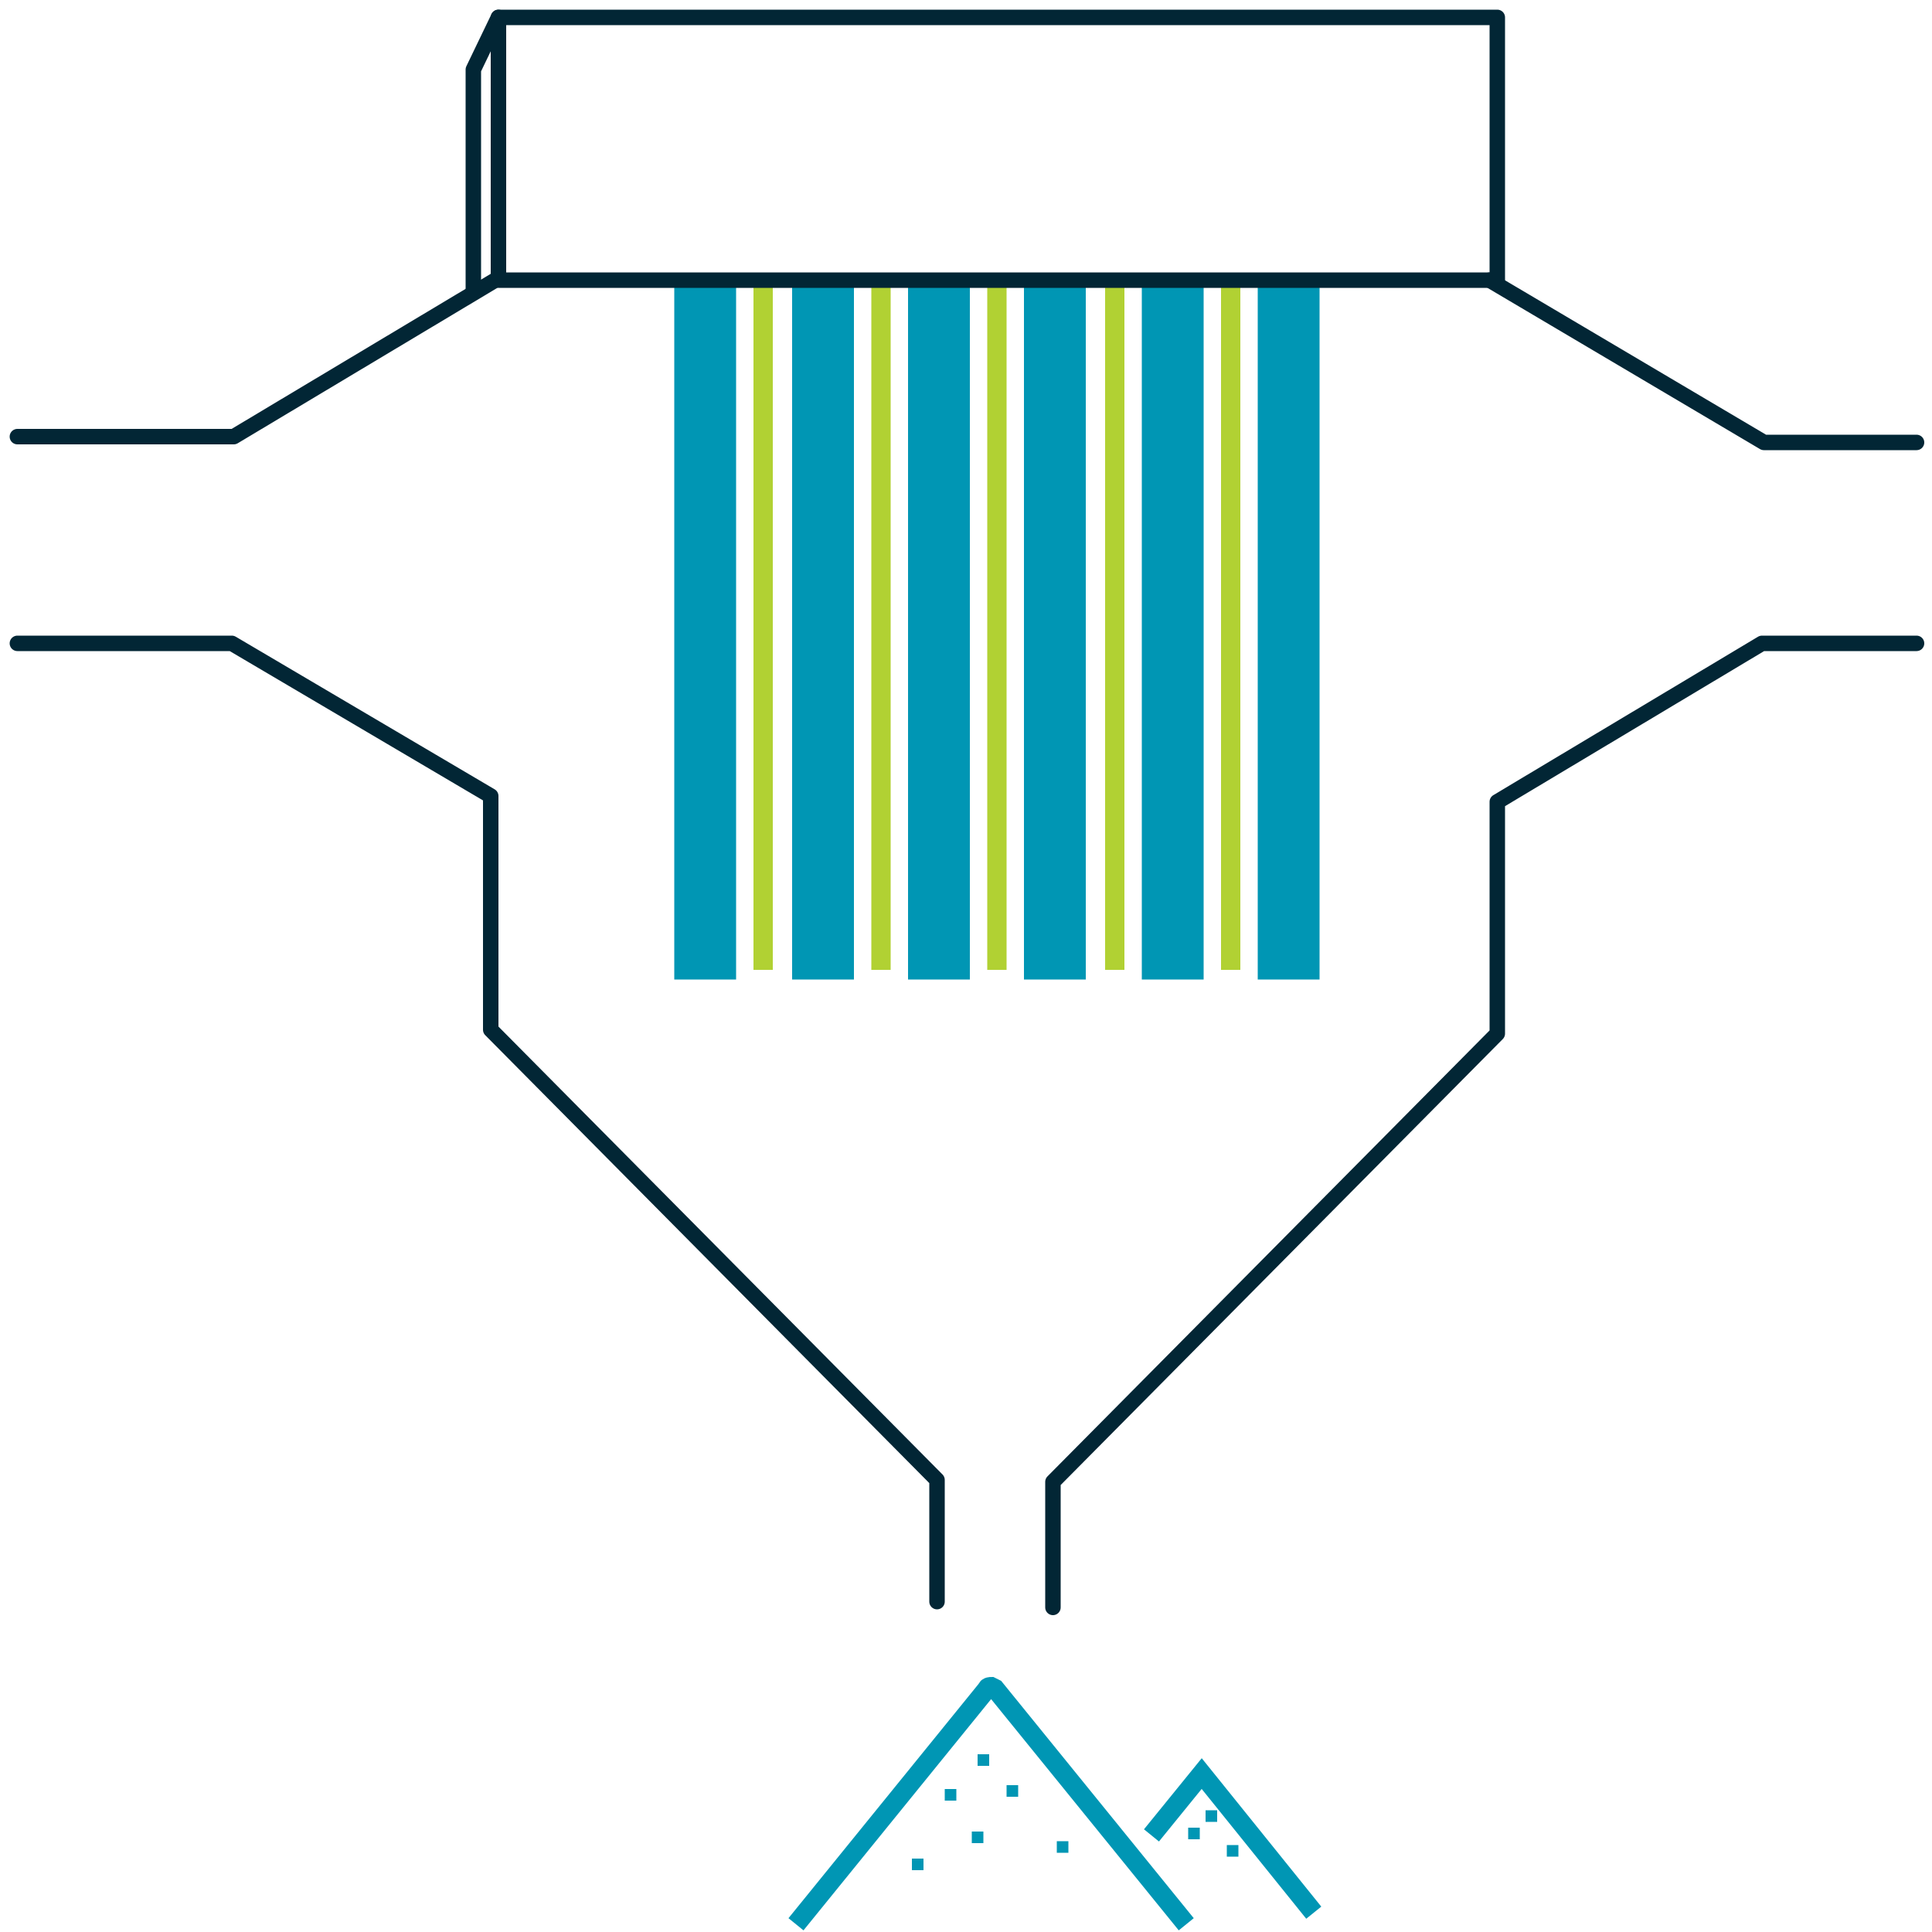 <?xml version="1.0" encoding="UTF-8"?>
<svg id="Layer_1" xmlns="http://www.w3.org/2000/svg" version="1.1" viewBox="0 0 100 100">
  <!-- Generator: Adobe Illustrator 29.5.0, SVG Export Plug-In . SVG Version: 2.1.0 Build 137)  -->
  <defs>
    <style>
      .st0 {
        stroke: #b1d133;
      }

      .st0, .st1, .st2 {
        fill: none;
      }

      .st0, .st2 {
        stroke-miterlimit: 10;
      }

      .st1 {
        stroke: #022635;
        stroke-linecap: round;
        stroke-linejoin: round;
        stroke-width: .8px;
      }

      .st3 {
        fill: #0096b4;
      }

      .st2 {
        stroke: #0096b4;
      }
    </style>
  </defs>
  <rect class="st3" x="34.9" y="14.5" width="3.2" height="36.2"/>
  <rect class="st3" x="41" y="14.5" width="3.2" height="36.2"/>
  <rect class="st3" x="47" y="14.5" width="3.2" height="36.2"/>
  <rect class="st3" x="53" y="14.5" width="3.2" height="36.2"/>
  <rect class="st3" x="59.1" y="14.5" width="3.2" height="36.2"/>
  <rect class="st3" x="65.1" y="14.5" width="3.2" height="36.2"/>
  <line class="st0" x1="39.5" y1="14.5" x2="39.5" y2="50.2"/>
  <line class="st0" x1="45.6" y1="14.5" x2="45.6" y2="50.2"/>
  <line class="st0" x1="51.6" y1="14.5" x2="51.6" y2="50.2"/>
  <line class="st0" x1="63.7" y1="14.5" x2="63.7" y2="50.2"/>
  <line class="st0" x1="57.7" y1="14.5" x2="57.7" y2="50.2"/>
  <rect class="st1" x="25.8" y=".9" width="51.7" height="13.6"/>
  <polyline class="st1" points="24.5 15 24.5 3.6 25.8 .9"/>
  <polyline class="st1" points=".9 22.6 12.1 22.6 25.8 14.4"/>
  <polyline class="st1" points=".9 33.3 12 33.3 25.4 41.2 25.4 53.3 48.5 76.6 48.5 82.9"/>
  <polyline class="st1" points="77.1 14.5 91.3 22.9 99.2 22.9"/>
  <polyline class="st1" points="99.2 33.3 91.2 33.3 77.5 41.5 77.5 53.5 54.5 76.7 54.5 83.2"/>
  <path class="st2" d="M61.4,99.6l-9.9-12.2c0,0-.2-.1-.2-.1s-.2,0-.2.1l-9.9,12.2"/>
  <path class="st2" d="M68,99l-5.8-7.2s0,0,0,0h0s0,0,0,0l-2.6,3.2"/>
  <rect class="st3" x="48.9" y="92.6" width=".6" height=".6"/>
  <rect class="st3" x="47.2" y="96.2" width=".6" height=".6"/>
  <rect class="st3" x="54.7" y="95.3" width=".6" height=".6"/>
  <rect class="st3" x="50.3" y="94.8" width=".6" height=".6"/>
  <rect class="st3" x="61.5" y="94.6" width=".6" height=".6"/>
  <rect class="st3" x="63.5" y="95.5" width=".6" height=".6"/>
  <rect class="st3" x="62.4" y="93.7" width=".6" height=".6"/>
  <rect class="st3" x="50.6" y="90.8" width=".6" height=".6"/>
  <rect class="st3" x="52.1" y="92.4" width=".6" height=".6"/>
</svg>
